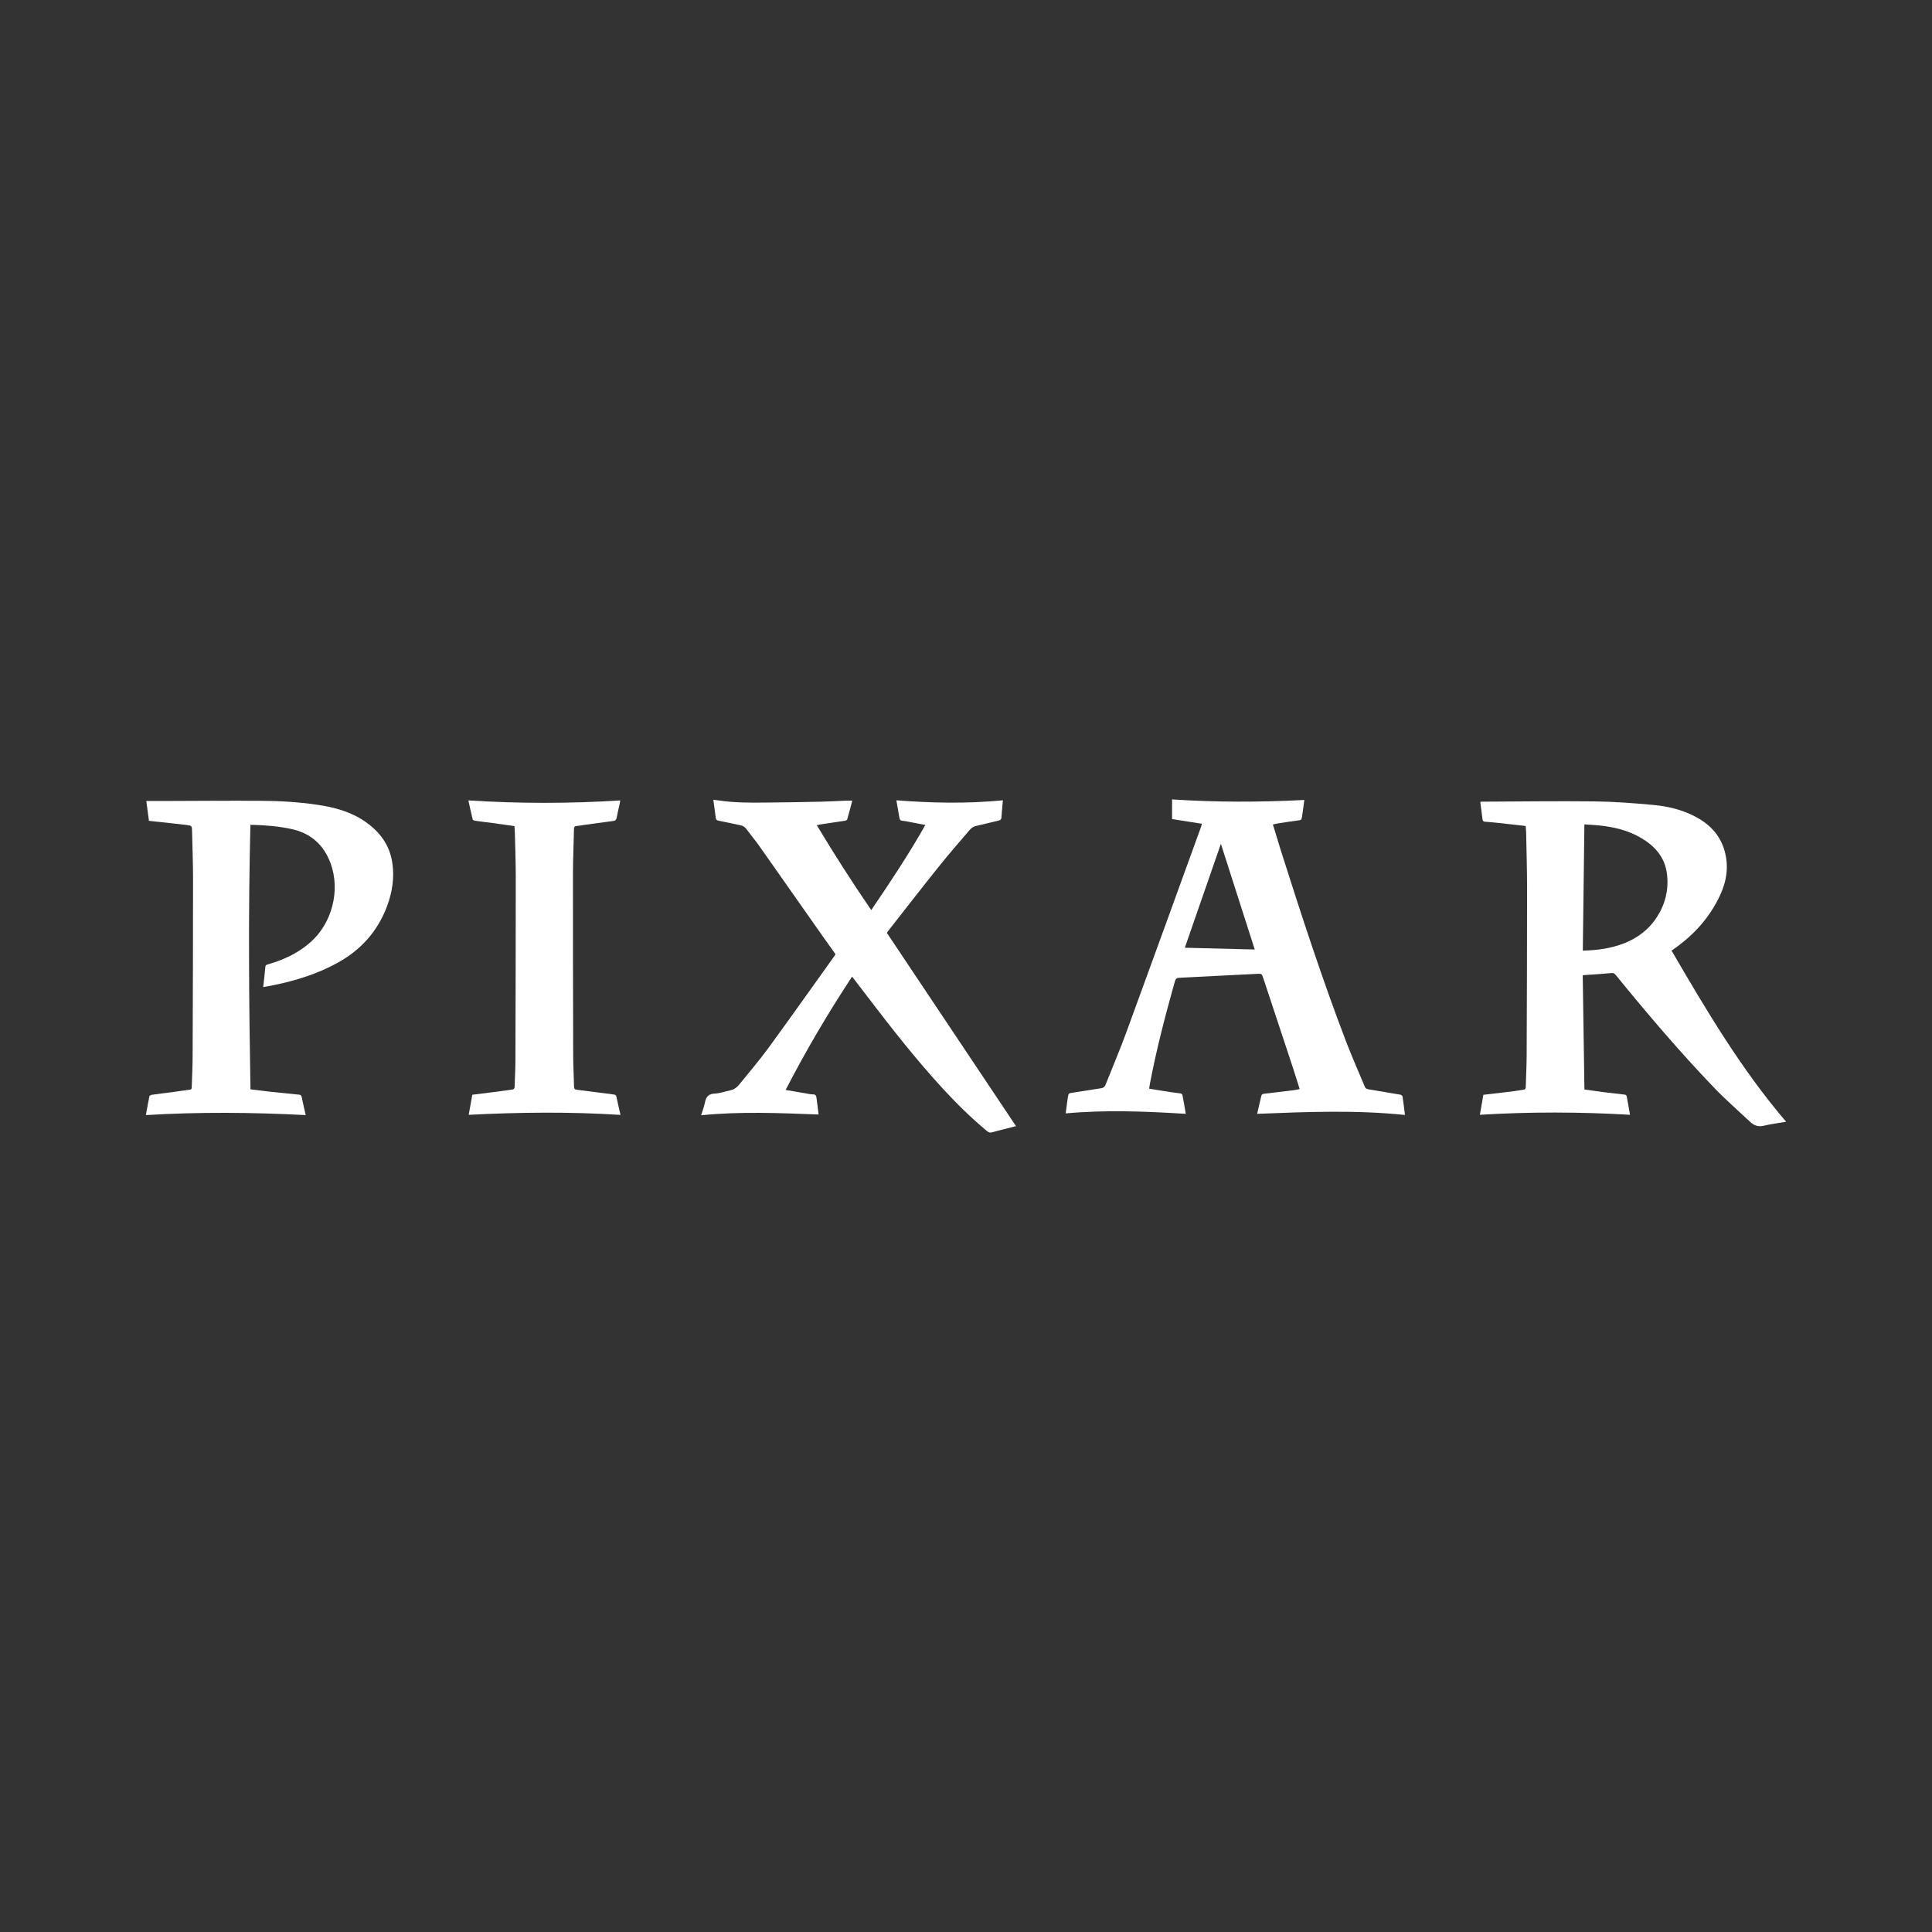 <?xml version="1.0" encoding="UTF-8"?>
<svg id="Logos" xmlns="http://www.w3.org/2000/svg" viewBox="0 0 512 512">
  <rect x="0" y="0" width="512" height="512" fill="#333333" stroke="none"/>
  <defs>
    <style>
      .cls-1 {
        fill: #fff;
      }

      .cls-2 {
        fill: none;
      }
    </style>
  </defs>
  <path class="cls-2" d="M434.81,222.02c-3.42-1.99-7.16-2.86-11-3.26-1.25-.13-2.51-.18-3.93-.28-.14,11.22-.28,22.3-.42,33.45,3.86-.09,7.46-.58,10.9-1.92,3.62-1.41,6.66-3.69,8.84-7.12,2.14-3.38,3.04-7.15,2.58-11.15-.53-4.6-3.3-7.57-6.97-9.71Z"/>
  <path class="cls-2" d="M313.99,251.16c6.22.15,12.3.31,18.53.47-2.99-9.34-5.95-18.59-8.97-28.01-3.22,9.27-6.38,18.38-9.56,27.54Z"/>
  <path class="cls-1" d="M442.99,251.92c.31-.22.54-.39.77-.55,5.16-3.64,9.35-8.23,12.1-14.17,1.72-3.71,2.32-7.59,1.2-11.62-1.23-4.42-4.12-7.27-7.91-9.23-3.5-1.82-7.26-2.69-11.09-3.04-5.14-.47-10.3-.87-15.46-.93-9.95-.11-19.9.03-29.85.07-.15,0-.29.04-.46.07.2,1.56.41,3.08.59,4.61.05.41.22.6.63.63,1.24.09,2.49.21,3.73.34,2.35.26,4.69.53,7.08.79.04.62.11,1.16.12,1.69.09,4.89.25,9.77.25,14.66,0,14.82-.05,29.64-.11,44.47-.01,2.78-.17,5.56-.24,8.34-.01.51-.17.7-.66.75-1.01.11-2.01.33-3.02.45-2.5.3-5,.58-7.55.88-.31,1.78-.62,3.56-.93,5.3,13.32-.81,26.49-.78,39.79,0-.3-1.69-.57-3.33-.89-4.96-.03-.16-.3-.36-.47-.38-1.89-.24-3.8-.43-5.69-.67-1.63-.21-3.26-.45-5.03-.7-.15-10.14-.3-20.19-.45-30.28.83-.06,1.49-.1,2.15-.15,1.8-.13,3.6-.24,5.4-.42.51-.05.83.06,1.17.48,8.39,10.3,16.98,20.41,26.14,29.95,3.05,3.17,6.36,6.05,9.56,9.05,1.02.96,2.14,1.33,3.56.98,1.94-.47,3.92-.71,5.92-1.05-11.85-13.87-21.16-29.55-30.36-45.36ZM439.2,242.88c-2.18,3.43-5.21,5.71-8.84,7.12-3.45,1.34-7.04,1.84-10.9,1.92.14-11.15.28-22.23.42-33.45,1.42.1,2.68.15,3.93.28,3.84.4,7.58,1.27,11,3.26,3.67,2.14,6.44,5.11,6.97,9.71.46,4-.44,7.78-2.58,11.15Z"/>
  <path class="cls-1" d="M235.4,246.68c4.52-5.77,9.01-11.57,13.6-17.28,2.58-3.23,5.32-6.33,7.99-9.48.47-.56,1.02-.9,1.74-1.05,1.99-.43,3.96-.96,5.94-1.42.46-.11.69-.31.72-.83.06-1,.16-1.99.25-2.98.04-.49.09-.99.14-1.55-9.48.92-18.83.73-28.24,0,.29,1.61.57,3.11.81,4.62.09.54.28.78.82.81.58.03,1.16.17,1.73.28,1.41.26,2.81.53,4.33.82-4.44,7.86-9.34,15.2-14.34,22.57-5.06-7.39-9.82-14.83-14.43-22.5.52-.11.89-.2,1.27-.26,2.06-.31,4.13-.6,6.19-.92.21-.03.54-.17.59-.34.48-1.65.91-3.3,1.35-4.98-.65,0-1.23-.02-1.81,0-2.09.08-4.17.22-6.26.26-4.93.11-9.87.2-14.81.24-4.15.04-8.3.06-12.42-.55-.47-.07-.94-.13-1.52-.2.22,1.65.45,3.19.63,4.73.06.51.21.71.72.81,1.97.37,3.93.85,5.9,1.24.64.13,1.11.45,1.5.98,1.11,1.48,2.29,2.9,3.36,4.4,5.67,8.04,11.32,16.1,16.97,24.15,1.09,1.55,2.2,3.09,3.3,4.63-.13.21-.22.37-.33.52-5.8,8.1-11.55,16.24-17.43,24.29-2.47,3.39-5.21,6.56-7.84,9.82-.61.75-1.38,1.26-2.32,1.45-1.37.28-2.72.79-4.1.85-1.62.07-2.3.85-2.6,2.41-.21,1.09-.63,2.14-1,3.34,10.44-1.05,20.75-.6,31.14-.2-.19-1.53-.39-2.94-.55-4.35-.07-.65-.28-.99-.98-.99-.65,0-1.31-.17-1.96-.28-1.69-.28-3.39-.57-5.25-.89,5.37-10.42,11.22-20.34,17.61-30.04,1.41,1.84,2.75,3.57,4.07,5.31,6.39,8.37,12.87,16.66,19.98,24.38,3.69,4,7.54,7.8,11.7,11.25.44.37.84.49,1.38.32.98-.3,1.97-.52,2.96-.78,1.14-.29,2.28-.58,3.35-.85-11.44-17.11-22.83-34.17-34.23-51.23.16-.22.26-.38.37-.52Z"/>
  <path class="cls-1" d="M370.99,290.08c-2.81-.49-5.62-.96-8.43-1.42-.46-.07-.71-.28-.89-.72-1.63-3.92-3.36-7.79-4.88-11.75-6.43-16.77-11.98-33.89-17.43-51.04-.69-2.19-1.34-4.4-2.03-6.65.61-.13,1.12-.26,1.65-.34,1.58-.24,3.17-.49,4.76-.7,1.16-.14,1.18-.11,1.35-1.29.21-1.37.38-2.75.57-4.17-11.79.61-23.47.62-35.05-.15v5.21c2.71.43,5.28.84,7.92,1.25-.11.39-.17.62-.25.84-6.59,18.14-13.15,36.31-19.79,54.43-1.71,4.67-3.67,9.23-5.49,13.85-.23.59-.57.87-1.16.96-2.44.36-4.87.79-7.31,1.14-1.36.19-1.38.15-1.59,1.58-.19,1.29-.34,2.58-.52,3.95,10.66-.97,21.19-.54,31.82.12-.3-1.74-.56-3.39-.88-5.02-.03-.17-.35-.37-.56-.4-.96-.15-1.92-.23-2.87-.38-1.78-.27-3.56-.57-5.4-.87.1-.62.15-1.04.24-1.46,1.7-8.93,3.99-17.7,6.43-26.43.4-1.42.42-1.45,1.83-1.53,6.71-.35,13.41-.69,20.12-1.01,1.21-.06,1.24-.04,1.65,1.19,2.56,7.7,5.1,15.39,7.64,23.09.68,2.05,1.31,4.12,1.99,6.26-.55.1-1.02.22-1.49.28-2.7.33-5.4.64-8.11.98-.19.02-.49.22-.53.39-.41,1.63-.77,3.28-1.14,4.91,13.09-.53,26.12-1.06,39.17.3-.2-1.62-.39-3.27-.65-4.91-.03-.21-.43-.47-.69-.52ZM313.99,251.16c3.18-9.16,6.34-18.27,9.56-27.54,3.02,9.42,5.98,18.66,8.97,28.01-6.23-.16-12.31-.31-18.53-.47Z"/>
  <path class="cls-1" d="M96.82,217.77c-3.88-2.7-8.25-3.83-12.76-4.5-5.05-.75-10.13-1.03-15.22-1.05-8.32-.05-16.64.03-24.96.05-1.67,0-3.35,0-5.11,0,.24,1.82.47,3.52.7,5.25.28.03.5.06.73.09,3.09.34,6.18.65,9.26,1.02,1.39.17,1.4.21,1.44,1.73.1,4.21.26,8.42.26,12.63,0,15.55-.05,31.1-.11,46.65,0,2.81-.15,5.61-.24,8.42,0,.36,0,.66-.5.72-1.52.18-3.02.43-4.54.63-1.81.24-3.63.45-5.45.71-.26.04-.68.21-.72.39-.35,1.64-.63,3.29-.94,5h0c14.16-.86,28.22-.73,42.36,0-.37-1.64-.75-3.19-1.06-4.77-.1-.47-.31-.61-.71-.64-2.71-.28-5.42-.55-8.12-.84-1.54-.17-3.07-.38-4.75-.58-.41-23.38-.6-46.69-.02-70.08.36,0,.59,0,.82,0,3.44.1,6.85.39,10.23,1.14,4.89,1.1,8.36,4.07,10.19,9.02,2.67,7.22.39,15.95-5.39,21-3.28,2.87-7.08,4.62-11.14,5.79-.38.11-.7.17-.75.73-.15,1.72-.36,3.43-.57,5.31,1.01-.19,1.93-.34,2.85-.53,5.81-1.2,11.45-2.94,16.73-5.83,6.13-3.35,10.71-8.26,13.26-15.12,1.37-3.69,1.98-7.55,1.37-11.51-.73-4.78-3.39-8.21-7.12-10.81Z"/>
  <path class="cls-1" d="M162.58,290.04c-3.26-.4-6.5-.86-9.76-1.25-.57-.07-.69-.31-.7-.87-.05-2.72-.21-5.45-.22-8.17-.04-15.98-.08-31.96-.06-47.95,0-4.05.19-8.09.27-12.14,0-.51.17-.71.65-.75.73-.06,1.46-.22,2.19-.32,2.52-.34,5.04-.69,7.57-1.02.51-.07.79-.26.9-.84.23-1.29.55-2.57.83-3.86.06-.27.09-.54.13-.75-13.45.86-26.81.85-40.26,0,.37,1.65.73,3.32,1.14,4.98.04.17.34.36.54.39,1.56.23,3.13.41,4.69.62,1.93.26,3.87.54,5.85.81.04.72.09,1.37.11,2.01.09,3.86.23,7.72.23,11.58,0,16.17-.04,32.34-.09,48.51,0,2.32-.15,4.64-.21,6.96-.01.51-.21.71-.66.77-1.24.16-2.47.35-3.71.51-2.27.29-4.53.57-6.84.86-.32,1.76-.63,3.5-.96,5.32,13.47-.69,26.81-.84,40.23.02-.37-1.62-.75-3.17-1.07-4.75-.1-.51-.32-.61-.76-.66Z"/>
</svg>